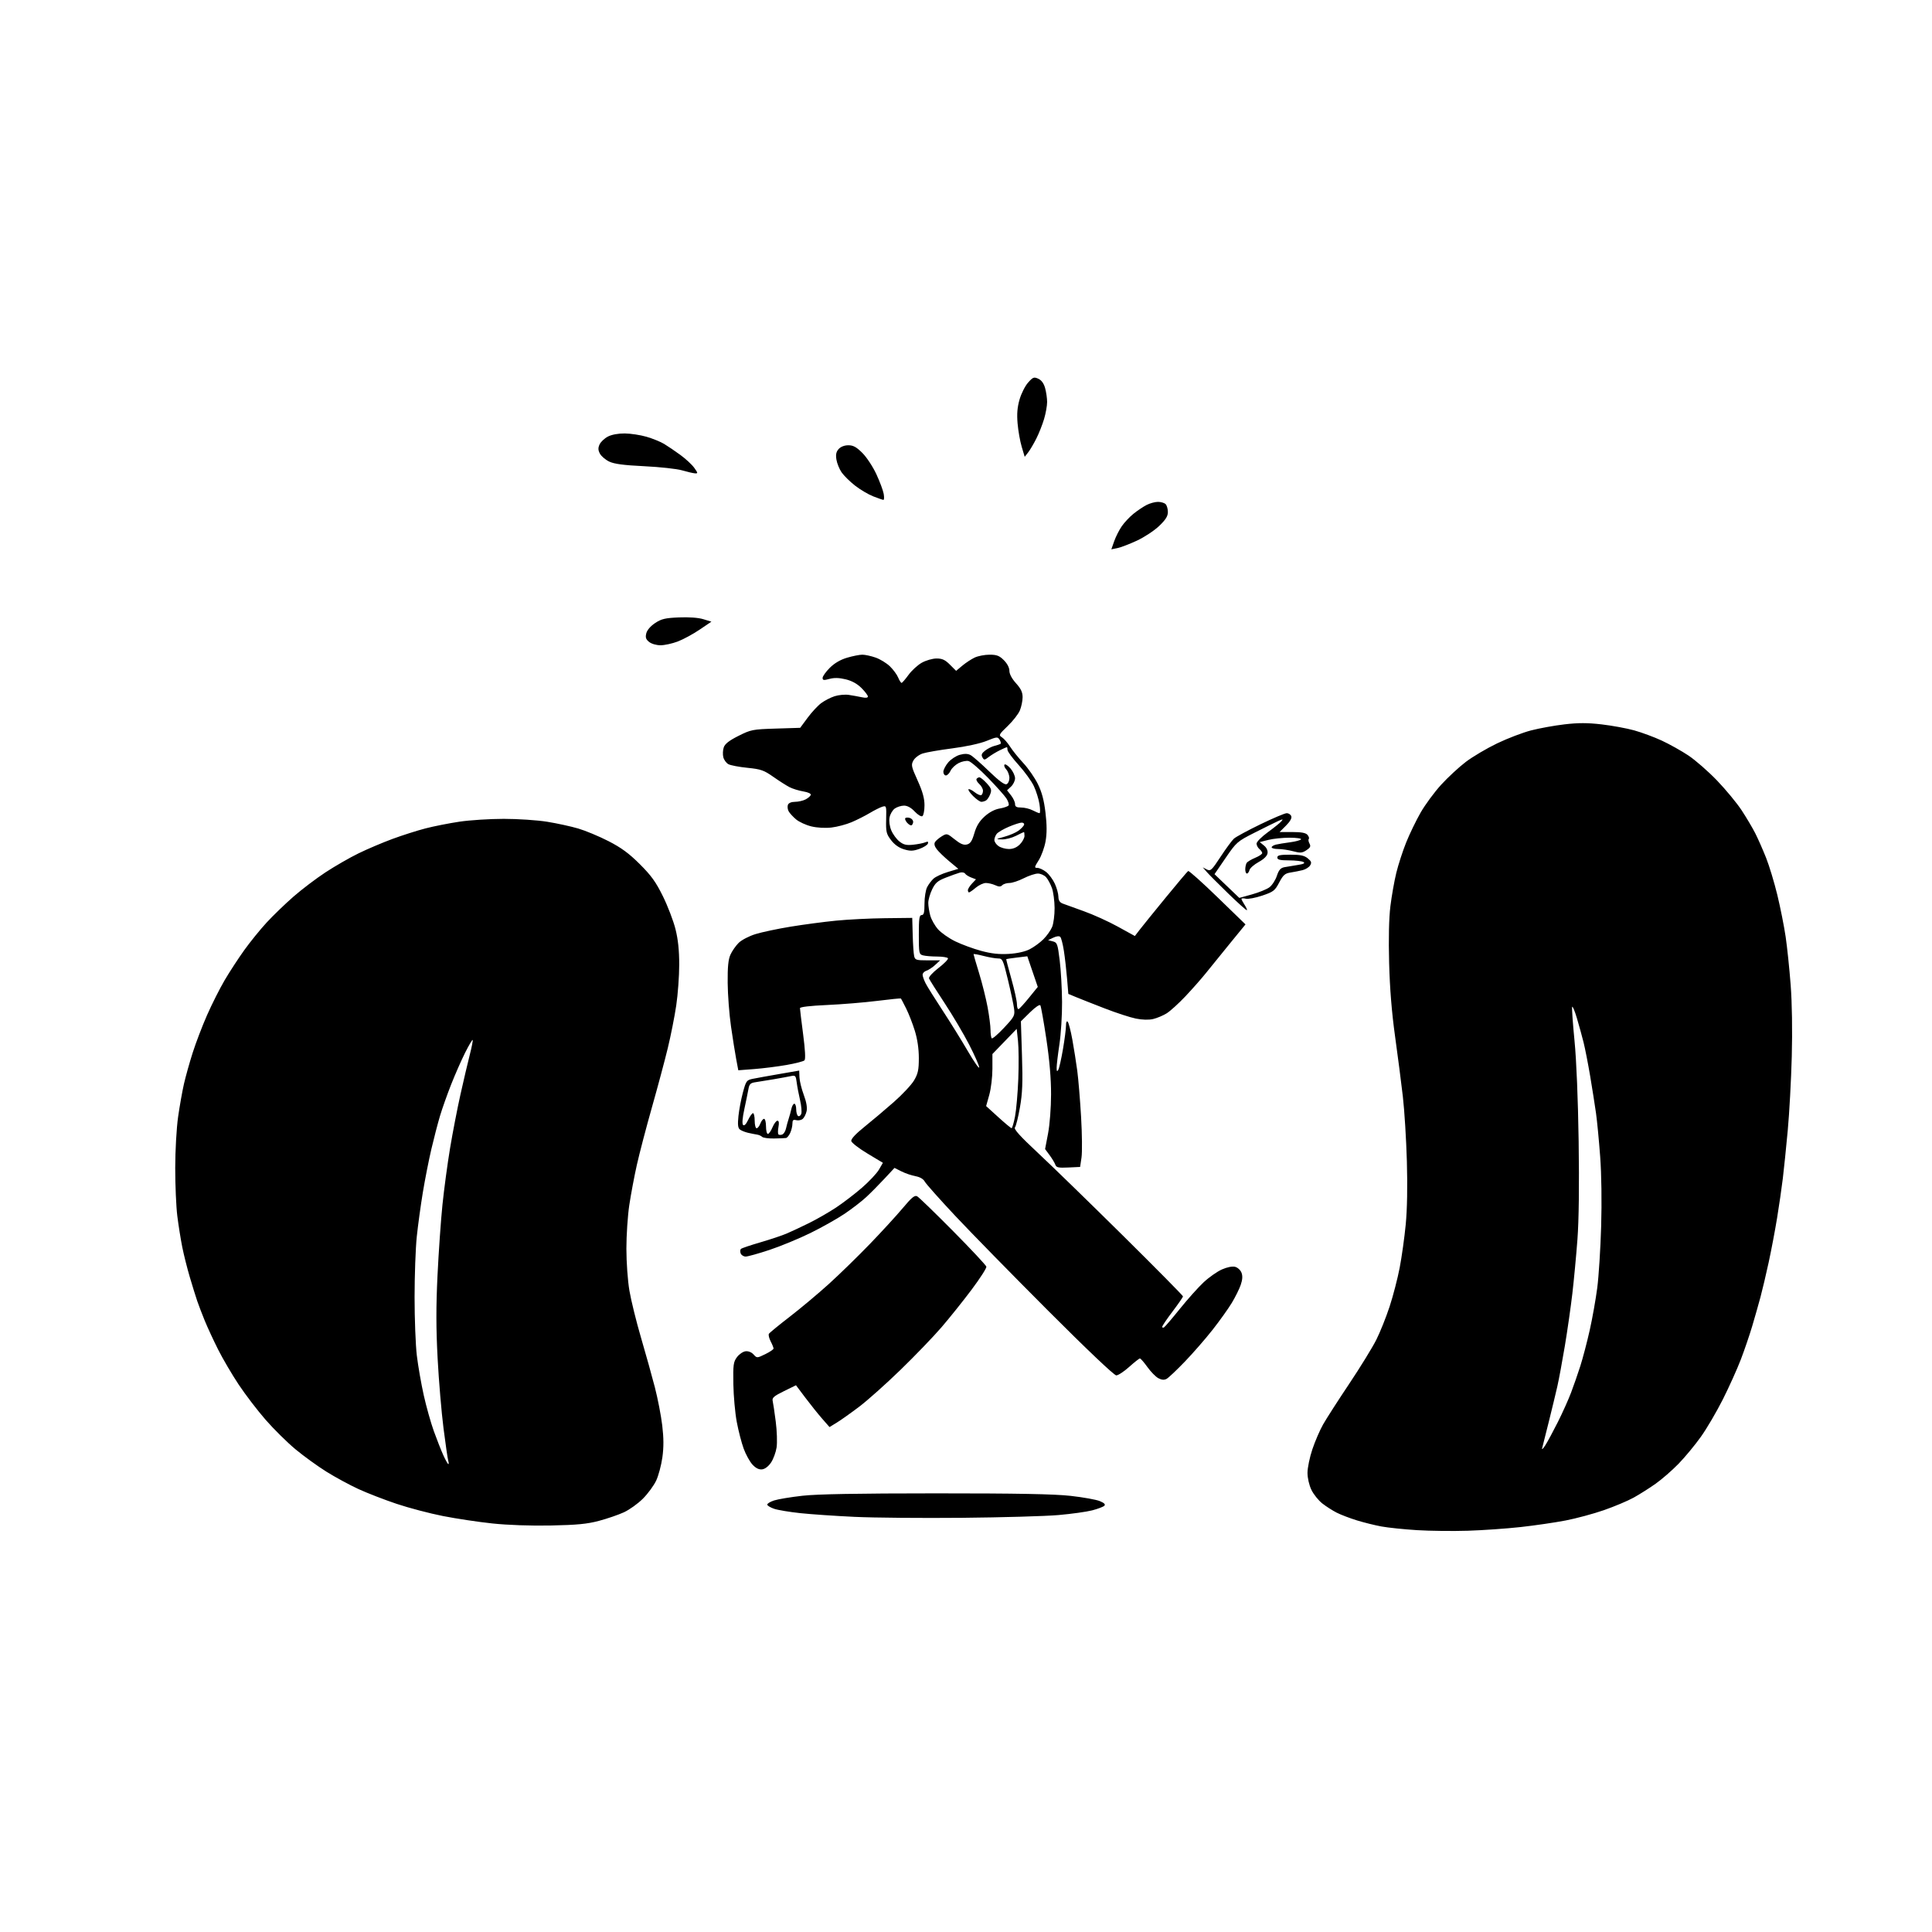 <svg version="1.1" xmlns="http://www.w3.org/2000/svg" xmlns:xlink="http://www.w3.org/1999/xlink" width="1024" height="1024" viewBox="0 0 1024 1024"><path stroke="none" fill="black" fill-rule="evenodd" d="M778.0,811.322C770.025,811.576 757.875,811.435 751.0,811.009C744.125,810.582 735.647,809.704 732.16,809.056C728.673,808.409 722.823,806.956 719.16,805.827C715.497,804.698 710.7,802.865 708.5,801.754C706.3,800.643 702.848,798.434 700.829,796.845C698.809,795.256 696.222,792.024 695.079,789.663C693.867,787.159 693.0,783.385 693.0,780.611C693.0,777.994 694.158,772.398 695.574,768.176C696.989,763.954 699.547,758.025 701.258,755.0C702.969,751.975 709.183,742.3 715.069,733.5C720.954,724.7 727.439,714.163 729.48,710.085C731.522,706.006 734.696,698.077 736.535,692.463C738.374,686.85 740.774,677.587 741.869,671.879C742.963,666.17 744.401,655.875 745.064,649.0C745.834,641.009 746.054,628.926 745.672,615.5C745.344,603.95 744.387,588.527 743.545,581.227C742.704,573.926 740.842,559.526 739.407,549.227C737.645,536.574 736.627,523.958 736.266,510.33C735.924,497.398 736.165,486.631 736.938,480.33C737.6,474.923 739.01,466.952 740.07,462.616C741.13,458.281 743.479,451.044 745.29,446.535C747.1,442.027 750.545,434.905 752.946,430.71C755.346,426.514 760.239,419.873 763.818,415.951C767.398,412.029 773.29,406.569 776.913,403.818C780.536,401.067 788.0,396.652 793.5,394.008C799.0,391.364 807.1,388.268 811.5,387.129C815.9,385.99 823.877,384.546 829.227,383.921C836.544,383.065 841.426,383.071 848.935,383.944C854.425,384.582 862.168,386.005 866.141,387.106C870.115,388.207 876.684,390.642 880.741,392.516C884.797,394.39 891.154,397.943 894.867,400.412C898.58,402.88 905.424,408.86 910.074,413.7C914.725,418.54 920.596,425.65 923.122,429.5C925.647,433.35 928.897,438.836 930.343,441.691C931.79,444.545 934.358,450.368 936.051,454.629C937.744,458.89 940.441,467.804 942.044,474.438C943.647,481.072 945.621,491.0 946.431,496.5C947.241,502.0 948.436,513.475 949.088,522.0C949.819,531.561 950.044,546.12 949.676,560.0C949.348,572.375 948.394,589.925 947.555,599.0C946.716,608.075 945.542,619.55 944.946,624.5C944.351,629.45 942.981,638.9 941.902,645.5C940.823,652.1 938.819,662.675 937.449,669.0C936.078,675.325 934.113,683.65 933.081,687.5C932.049,691.35 930.065,698.325 928.672,703.0C927.28,707.675 924.584,715.568 922.682,720.541C920.781,725.513 916.525,734.963 913.224,741.541C909.923,748.118 904.658,757.1 901.523,761.5C898.388,765.9 893.05,772.351 889.661,775.836C886.273,779.32 880.8,784.082 877.5,786.417C874.2,788.752 868.96,792.066 865.856,793.78C862.752,795.494 855.672,798.478 850.122,800.409C844.572,802.341 835.411,804.811 829.765,805.897C824.119,806.983 813.425,808.544 806.0,809.366C798.575,810.188 785.975,811.068 778.0,811.322zM292.0,808.544C281.304,808.756 269.252,808.337 261.0,807.467C253.575,806.684 241.748,804.906 234.719,803.517C227.689,802.127 216.664,799.226 210.219,797.069C203.773,794.912 194.667,791.383 189.983,789.227C185.299,787.07 177.649,782.922 172.983,780.008C168.317,777.094 160.937,771.749 156.582,768.129C152.228,764.509 145.121,757.487 140.79,752.524C136.46,747.561 130.03,739.156 126.503,733.847C122.976,728.538 118.087,720.213 115.639,715.347C113.19,710.481 109.991,703.575 108.529,700.0C107.067,696.425 105.259,691.7 104.512,689.5C103.765,687.3 102.019,681.675 100.632,677.0C99.245,672.325 97.433,665.125 96.606,661.0C95.779,656.875 94.596,649.45 93.978,644.5C93.359,639.55 92.862,628.075 92.872,619.0C92.883,609.76 93.553,597.88 94.394,592.0C95.22,586.225 96.616,578.35 97.495,574.5C98.374,570.65 100.452,563.225 102.113,558.0C103.774,552.775 107.215,543.775 109.759,538.0C112.303,532.225 116.501,523.9 119.086,519.5C121.671,515.1 126.352,507.926 129.487,503.558C132.623,499.19 137.958,492.613 141.344,488.942C144.73,485.271 151.1,479.119 155.5,475.272C159.9,471.425 167.569,465.608 172.542,462.347C177.516,459.085 185.391,454.559 190.042,452.288C194.694,450.017 202.797,446.575 208.049,444.639C213.3,442.702 221.175,440.194 225.549,439.065C229.922,437.935 238.0,436.336 243.5,435.512C249.0,434.687 259.575,434.011 267.0,434.01C274.425,434.009 284.775,434.699 290.0,435.543C295.225,436.387 302.65,438.005 306.5,439.139C310.35,440.273 317.55,443.278 322.5,445.815C329.284,449.293 333.372,452.295 339.104,458.008C345.187,464.071 347.639,467.478 351.364,475.043C353.925,480.244 356.915,488.059 358.01,492.41C359.395,497.914 360.0,503.655 360.0,511.282C360.0,517.311 359.292,527.026 358.426,532.872C357.561,538.717 355.545,548.9 353.946,555.5C352.348,562.1 348.559,576.248 345.527,586.939C342.496,597.631 338.902,611.356 337.541,617.439C336.179,623.523 334.376,633.11 333.533,638.743C332.69,644.377 332.0,654.76 332.0,661.817C332,669.001 332.705,678.796 333.603,684.074C334.484,689.258 337.251,700.475 339.751,709.0C342.251,717.525 345.551,729.349 347.084,735.276C348.617,741.202 350.378,750.29 350.997,755.472C351.8,762.204 351.822,767.043 351.073,772.431C350.496,776.578 349.021,782.114 347.794,784.735C346.567,787.356 343.406,791.665 340.768,794.312C338.13,796.958 333.575,800.221 330.646,801.562C327.717,802.903 321.761,804.944 317.41,806.098C311.187,807.749 305.767,808.271 292.0,808.544zM510.0,804.471C488.825,804.673 463.175,804.447 453.0,803.969C442.825,803.491 429.854,802.605 424.176,802C418.497,801.395 412.266,800.36 410.329,799.7C408.391,799.04 406.743,798.05 406.666,797.5C406.59,796.95 408.204,795.95 410.254,795.279C412.305,794.607 419.049,793.486 425.241,792.788C433.085,791.903 454.546,791.516 496.0,791.509C539.266,791.502 558.774,791.867 567.5,792.844C574.1,793.584 581.042,794.832 582.927,795.617C585.289,796.602 586.032,797.368 585.319,798.081C584.75,798.65 581.858,799.746 578.892,800.517C575.926,801.289 567.875,802.411 561.0,803.012C554.125,803.612 531.175,804.269 510.0,804.471zM403.947,778.794C402.262,778.994 400.618,778.187 398.853,776.294C397.419,774.757 395.314,770.956 394.174,767.847C393.034,764.739 391.378,758.335 390.494,753.618C389.61,748.901 388.8,739.892 388.693,733.598C388.52,723.365 388.722,721.857 390.599,719.328C391.753,717.773 393.802,716.366 395.151,716.203C396.625,716.024 398.321,716.698 399.402,717.891C401.193,719.871 401.213,719.871 405.599,717.739C408.02,716.564 410.0,715.219 410.0,714.751C410.0,714.283 409.307,712.56 408.459,710.921C407.612,709.282 407.197,707.491 407.537,706.94C407.877,706.389 412.876,702.295 418.644,697.842C424.413,693.389 433.716,685.594 439.317,680.521C444.917,675.447 454.675,665.935 461.0,659.382C467.325,652.829 475.191,644.252 478.48,640.322C483.23,634.646 484.802,633.359 486.121,634.065C487.035,634.554 495.594,642.843 505.141,652.486C514.689,662.128 522.633,670.625 522.796,671.367C522.959,672.11 519.418,677.614 514.926,683.598C510.435,689.582 503.271,698.533 499.007,703.489C494.742,708.445 484.992,718.575 477.341,726.0C469.689,733.425 459.844,742.215 455.464,745.533C451.084,748.851 445.736,752.648 443.579,753.97L439.658,756.374L435.77,751.937C433.632,749.497 429.633,744.511 426.884,740.858L421.885,734.215L415.473,737.358C410.235,739.925 409.148,740.866 409.535,742.5C409.795,743.6 410.528,748.55 411.165,753.5C411.801,758.45 412.002,764.605 411.611,767.177C411.219,769.749 409.895,773.349 408.667,775.177C407.321,777.181 405.448,778.617 403.947,778.794zM237.614,776.0C237.901,776.0 237.888,775.212 237.587,774.25C237.286,773.288 236.152,765.525 235.067,757.0C233.981,748.475 232.578,731.822 231.948,719.993C231.106,704.179 231.09,692.531 231.889,675.992C232.486,663.621 233.668,646.749 234.516,638.499C235.364,630.25 237.177,616.773 238.546,608.55C239.915,600.328 242.397,587.503 244.061,580.05C245.726,572.598 247.947,563.141 248.997,559.036C250.046,554.931 250.731,551.397 250.517,551.184C250.303,550.97 248.529,553.972 246.573,557.854C244.618,561.737 241.278,569.32 239.151,574.707C237.023,580.093 234.344,587.65 233.196,591.5C232.048,595.35 229.999,603.225 228.643,609.0C227.287,614.775 225.248,625.125 224.112,632.0C222.976,638.875 221.529,649.45 220.895,655.5C220.262,661.55 219.74,675.95 219.736,687.5C219.733,699.05 220.272,713.0 220.935,718.5C221.598,724.0 223.245,733.45 224.595,739.5C225.945,745.55 228.345,754.1 229.928,758.5C231.512,762.9 233.772,768.638 234.951,771.25C236.129,773.862 237.328,776.0 237.614,776.0zM819.064,766.0C820.285,764.075 823.281,758.52 825.722,753.656C828.163,748.792 831.296,741.817 832.685,738.156C834.074,734.495 836.29,728.125 837.61,724.0C838.93,719.875 841.166,711.348 842.579,705.051C843.991,698.754 845.792,688.629 846.581,682.551C847.369,676.473 848.298,661.825 848.644,650.0C849.028,636.912 848.824,622.435 848.123,613.0C847.489,604.475 846.497,594.125 845.917,590.0C845.337,585.875 843.954,577.1 842.844,570.5C841.735,563.9 840.152,555.8 839.328,552.5C838.504,549.2 836.892,543.355 835.745,539.51C834.598,535.666 833.485,533.046 833.271,533.688C833.056,534.331 833.624,542.426 834.532,551.678C835.54,561.948 836.391,582.672 836.717,604.885C837.061,628.381 836.835,646.802 836.077,656.885C835.431,665.473 834.223,678.35 833.393,685.5C832.562,692.65 830.77,705.173 829.409,713.328C828.048,721.484 826.252,731.159 825.417,734.828C824.582,738.498 822.554,746.9 820.91,753.5C819.267,760.1 817.68,766.4 817.384,767.5C817.087,768.6 817.844,767.925 819.064,766.0zM618.32,730.828C617.047,731.51 615.718,731.408 613.978,730.496C612.599,729.774 609.986,727.116 608.173,724.591C606.359,722.066 604.563,720.0 604.181,720.0C603.799,720.0 601.24,722.018 598.493,724.484C595.747,726.951 592.667,728.976 591.649,728.984C590.537,728.994 576.126,715.313 555.586,694.75C536.769,675.913 514.61,653.288 506.342,644.473C498.074,635.658 490.784,627.465 490.142,626.266C489.407,624.893 487.592,623.835 485.238,623.408C483.182,623.035 479.836,621.893 477.801,620.871L474.102,619.012L468.801,624.711C465.886,627.845 461.545,632.23 459.156,634.455C456.767,636.68 451.592,640.671 447.656,643.324C443.72,645.978 435.55,650.576 429.5,653.544C423.45,656.511 413.718,660.528 407.873,662.47C402.029,664.411 396.339,666.0 395.23,666.0C394.121,666.0 392.926,665.25 392.574,664.333C392.222,663.416 392.287,662.342 392.717,661.946C393.148,661.55 397.775,659.985 403.0,658.468C408.225,656.951 414.525,654.843 417.0,653.784C419.475,652.726 424.825,650.217 428.889,648.209C432.953,646.201 439.358,642.52 443.123,640.029C446.887,637.538 453.078,632.8 456.881,629.5C460.683,626.2 464.73,621.883 465.873,619.906L467.952,616.313L459.733,611.373C455.213,608.657 451.371,605.686 451.195,604.773C450.989,603.706 453.461,601.033 458.099,597.306C462.072,594.113 469.076,588.203 473.664,584.173C478.252,580.144 483.129,574.929 484.503,572.585C486.57,569.059 487.0,567.022 487.0,560.767C487.0,555.904 486.247,550.768 484.886,546.355C483.723,542.585 481.644,537.25 480.266,534.5C478.887,531.75 477.65,529.374 477.517,529.22C477.383,529.066 471.7,529.639 464.887,530.492C458.074,531.346 446.087,532.329 438.25,532.678C429.438,533.07 424.0,533.709 424.0,534.353C424.0,534.927 424.756,541.166 425.679,548.218C426.758,556.455 427.014,561.386 426.394,562.006C425.863,562.537 421.558,563.646 416.827,564.471C412.096,565.296 404.42,566.264 399.769,566.621L391.314,567.271L390.205,561.385C389.595,558.148 388.352,550.325 387.442,544.0C386.532,537.675 385.741,527.325 385.683,521.0C385.606,512.518 385.991,508.581 387.15,506.0C388.013,504.075 389.971,501.261 391.499,499.747C393.046,498.215 397.009,496.151 400.434,495.093C403.82,494.047 412.194,492.275 419.045,491.154C425.895,490.034 436.675,488.602 443.0,487.974C449.325,487.345 461.025,486.756 469.0,486.665L483.5,486.5L483.75,495.5C483.887,500.45 484.233,505.512 484.519,506.75C484.993,508.805 485.613,509.0 491.665,509.0L498.292,509.0L495.678,511.422C494.241,512.755 492.15,514.135 491.032,514.49C489.915,514.845 489.0,515.802 489.0,516.617C489.0,517.432 489.734,519.519 490.632,521.254C491.529,522.99 495.529,529.38 499.52,535.455C503.511,541.53 509.527,551.216 512.888,556.98C516.25,562.744 519.0,566.693 519.0,565.755C519.0,564.817 516.629,559.426 513.732,553.775C510.834,548.124 504.963,538.194 500.685,531.709C496.407,525.225 492.681,519.333 492.406,518.617C492.119,517.867 494.253,515.505 497.443,513.044C500.487,510.695 502.732,508.375 502.43,507.887C502.129,507.399 499.546,506.994 496.691,506.986C493.836,506.979 490.488,506.701 489.25,506.37C487.1,505.793 487.0,505.306 487.0,495.383C487.0,486.82 487.263,485.0 488.5,485.0C489.668,485.0 490.0,483.661 490.0,478.95C490.0,475.623 490.629,471.684 491.398,470.198C492.166,468.711 493.703,466.674 494.811,465.671C495.92,464.667 499.327,463.093 502.381,462.173L507.935,460.5L503.126,456.5C500.481,454.3 497.501,451.423 496.504,450.107C495.29,448.504 494.99,447.243 495.595,446.29C496.093,445.507 497.717,444.129 499.204,443.229C501.834,441.637 502.023,441.684 506.013,444.89C509.038,447.321 510.74,448.031 512.488,447.592C514.324,447.132 515.211,445.785 516.421,441.622C517.536,437.788 519.1,435.239 521.876,432.731C524.368,430.479 527.246,428.965 529.879,428.521C532.14,428.139 534.256,427.395 534.581,426.869C534.906,426.343 534.388,424.694 533.43,423.206C532.471,421.718 528.056,416.771 523.619,412.213C519.182,407.655 514.576,403.681 513.384,403.381C512.191,403.082 509.797,403.571 508.064,404.467C506.331,405.363 504.411,407.2 503.796,408.548C503.182,409.897 502.076,411.0 501.339,411.0C500.603,411.0 500.0,410.135 500.0,409.077C500,408.019 501.154,405.782 502.564,404.106C503.975,402.43 506.739,400.614 508.707,400.07C511.193,399.384 512.929,399.422 514.393,400.195C515.552,400.807 519.965,404.67 524.201,408.78C529.343,413.768 532.417,416.054 533.451,415.657C534.321,415.323 535.0,413.878 535.0,412.36C535.0,410.874 534.253,408.832 533.339,407.823C532.426,406.813 532.014,405.653 532.425,405.244C532.835,404.835 534.257,405.763 535.585,407.306C536.913,408.849 538.0,411.194 538.0,412.517C538.0,413.84 537.045,415.812 535.878,416.899L533.757,418.875L535.878,421.573C537.045,423.056 538.0,425.109 538.0,426.135C538.0,427.571 538.747,428.001 541.25,428.006C543.038,428.01 545.789,428.685 547.364,429.506C548.94,430.328 550.56,431.0 550.965,431.0C551.37,431 551.358,428.83 550.939,426.177C550.52,423.524 549.178,419.23 547.958,416.634C546.738,414.038 543.098,408.999 539.87,405.437C536.641,401.875 534.0,398.294 534.0,397.48C534.0,396.666 533.844,396.0 533.654,396.0C533.463,396 531.776,396.75 529.904,397.666C528.032,398.582 525.403,400.175 524.063,401.207C521.799,402.949 521.558,402.962 520.681,401.395C519.965,400.115 520.313,399.258 522.118,397.851C523.428,396.83 525.625,395.708 527.0,395.359C528.375,395.009 529.828,394.54 530.23,394.315C530.631,394.091 530.458,393.105 529.845,392.124C528.789,390.433 528.43,390.463 522.887,392.702C519.453,394.089 511.981,395.715 504.771,396.645C498.022,397.515 490.941,398.739 489.036,399.364C487.13,399.989 484.927,401.649 484.141,403.053C482.821,405.41 482.992,406.23 486.355,413.679C489.006,419.55 490,423.133 490,426.817C490,429.603 489.495,432.194 488.878,432.575C488.258,432.958 486.447,431.867 484.828,430.134C482.931,428.104 480.938,427.0 479.172,427.0C477.672,427 475.463,427.688 474.262,428.529C473.062,429.37 471.81,431.507 471.481,433.279C471.119,435.221 471.49,437.952 472.416,440.158C473.259,442.169 475.198,444.801 476.725,446.006C478.938,447.753 480.411,448.1 484.0,447.719C486.475,447.457 489.349,446.891 490.386,446.462C491.778,445.886 492.152,446.051 491.813,447.091C491.561,447.866 489.517,449.146 487.271,449.937C483.933,451.111 482.448,451.151 479.121,450.154C476.467,449.359 474.088,447.666 472.276,445.284C469.769,441.987 469.517,440.92 469.679,434.272C469.852,427.14 469.79,426.931 467.679,427.567C466.48,427.928 463.475,429.434 461.0,430.912C458.525,432.391 454.19,434.581 451.367,435.778C448.544,436.975 443.754,438.247 440.723,438.603C437.444,438.988 433.12,438.749 430.048,438.011C427.207,437.33 423.549,435.65 421.919,434.278C420.289,432.907 418.517,430.965 417.981,429.965C417.445,428.964 417.279,427.437 417.611,426.572C417.98,425.609 419.432,424.994 421.357,424.985C423.086,424.977 425.589,424.415 426.921,423.735C428.253,423.056 429.513,421.981 429.722,421.347C429.949,420.659 428.364,419.904 425.801,419.478C423.436,419.085 420.15,418.075 418.5,417.233C416.85,416.391 412.965,413.918 409.868,411.737C404.894,408.236 403.295,407.678 396.193,406.961C391.769,406.516 387.222,405.654 386.087,405.046C384.952,404.439 383.729,402.767 383.368,401.331C383.008,399.894 383.115,397.545 383.606,396.11C384.244,394.247 386.479,392.507 391.411,390.032C398.026,386.713 398.876,386.546 411.218,386.162L424.114,385.76L428.043,380.441C430.204,377.516 433.441,374.026 435.236,372.685C437.031,371.344 440.24,369.69 442.367,369.008C444.493,368.326 447.868,368.01 449.867,368.307C451.865,368.603 454.962,369.161 456.75,369.548C458.861,370.004 460.0,369.867 460.0,369.158C460.0,368.558 458.464,366.531 456.587,364.654C454.325,362.392 451.494,360.838 448.19,360.045C444.695,359.207 442.127,359.147 439.602,359.844C436.597,360.674 436.0,360.584 436.0,359.302C436.0,358.456 437.7,356.065 439.778,353.987C442.259,351.506 445.41,349.659 448.959,348.605C451.931,347.722 455.575,347.0 457.056,347C458.537,347 461.716,347.694 464.121,348.543C466.525,349.391 469.927,351.475 471.679,353.174C473.432,354.873 475.401,357.553 476.054,359.131C476.708,360.709 477.526,361.973 477.871,361.939C478.217,361.905 479.864,359.999 481.532,357.703C483.2,355.406 486.35,352.516 488.532,351.28C490.717,350.043 494.23,349.026 496.35,349.016C499.38,349.004 500.899,349.699 503.481,352.281L506.762,355.562L510.057,352.812C511.868,351.299 514.803,349.373 516.577,348.531C518.351,347.689 521.906,347.0 524.478,347.0C528.313,347 529.68,347.526 532.077,349.923C533.867,351.713 535.0,353.895 535.0,355.552C535.0,357.24 536.317,359.715 538.5,362.132C541.107,365.017 542.0,366.906 542.0,369.535C542.0,371.476 541.346,374.63 540.546,376.545C539.746,378.459 536.847,382.177 534.103,384.808C529.425,389.293 529.235,389.666 531.046,390.796C532.107,391.46 534.056,393.689 535.375,395.751C536.694,397.813 539.87,401.75 542.431,404.5C544.993,407.25 548.427,412.205 550.064,415.511C552.198,419.822 553.347,424.129 554.129,430.743C554.897,437.239 554.911,441.72 554.174,445.9C553.599,449.165 551.969,453.673 550.552,455.918C548.188,459.663 548.13,460.0 549.853,460.0C550.885,460.0 552.973,460.977 554.491,462.171C556.009,463.366 558.085,466.178 559.104,468.421C560.122,470.665 560.966,473.747 560.978,475.271C560.993,477.211 561.675,478.302 563.25,478.907C564.487,479.382 569.55,481.214 574.5,482.977C579.45,484.741 587.55,488.417 592.5,491.147L601.5,496.111L604.0,492.858C605.375,491.069 611.561,483.421 617.748,475.863C623.934,468.305 629.334,461.913 629.748,461.658C630.161,461.403 637.169,467.665 645.319,475.572L660.139,489.95L651.819,500.134C647.244,505.735 641.588,512.713 639.251,515.64C636.913,518.567 632.028,524.113 628.395,527.965C624.761,531.816 620.234,535.929 618.334,537.103C616.434,538.277 613.219,539.628 611.189,540.104C608.899,540.642 605.435,540.554 602.053,539.873C599.056,539.27 591.631,536.849 585.553,534.495C579.474,532.14 572.642,529.443 570.37,528.502L566.24,526.791L565.564,518.645C565.192,514.165 564.438,507.575 563.888,504.0C563.338,500.425 562.475,497.085 561.971,496.577C561.411,496.014 559.973,496.17 558.277,496.98L555.5,498.305L558.0,498.944C560.332,499.541 560.578,500.22 561.664,509.042C562.305,514.244 562.867,524.164 562.914,531.087C562.961,538.01 562.328,548.135 561.506,553.587C560.684,559.039 560.023,564.625 560.036,566.0C560.055,567.9 560.268,568.14 560.924,567.0C561.399,566.175 562.51,561.258 563.394,556.074C564.277,550.889 565.0,545.287 565.0,543.624C565.0,541.774 565.354,540.969 565.912,541.55C566.414,542.073 567.516,546.325 568.361,551.0C569.206,555.675 570.377,563.067 570.963,567.427C571.549,571.787 572.464,582.812 572.996,591.927C573.528,601.042 573.63,610.75 573.223,613.5L572.482,618.5L566.228,618.798C560.948,619.05 559.875,618.816 559.339,617.298C558.99,616.309 557.627,614.043 556.311,612.263L553.918,609.026L555.493,600.763C556.391,596.053 557.076,587.125 557.087,580.0C557.1,571.653 556.269,561.921 554.584,550.705C553.197,541.467 551.77,533.436 551.413,532.859C551.034,532.246 548.748,533.794 545.929,536.57L541.094,541.332L541.67,559.416C542.127,573.777 541.905,579.443 540.591,586.936C539.681,592.126 538.489,596.911 537.943,597.569C537.226,598.433 540.638,602.209 550.2,611.133C557.488,617.935 577.749,637.645 595.225,654.934C612.701,672.222 627.0,686.696 627.0,687.098C627.0,687.5 624.525,691.096 621.5,695.089C618.475,699.082 616.0,702.747 616.0,703.234C616.0,703.72 616.441,703.845 616.98,703.512C617.519,703.179 621.295,698.76 625.372,693.691C629.449,688.623 635.097,682.312 637.925,679.667C640.752,677.022 645.116,673.952 647.622,672.843C650.393,671.617 653.136,671.068 654.624,671.442C655.97,671.78 657.498,673.181 658.021,674.555C658.682,676.294 658.553,678.27 657.596,681.047C656.839,683.243 654.708,687.537 652.86,690.59C651.012,693.643 646.455,700.022 642.733,704.765C639.011,709.507 632.408,717.091 628.06,721.617C623.712,726.143 619.33,730.288 618.32,730.828zM410.202,603.422C407.289,603.468 404.483,603.083 403.968,602.568C403.453,602.053 402.237,601.511 401.266,601.365C400.295,601.219 398.15,600.791 396.5,600.415C394.85,600.039 392.885,599.244 392.134,598.647C391.116,597.839 390.927,596.027 391.391,591.532C391.733,588.214 392.803,582.575 393.768,579.0C395.428,572.853 395.713,572.461 399.012,571.789C400.93,571.397 407.246,570.257 413.046,569.254L423.592,567.432L423.735,571.015C423.814,572.986 424.84,577.17 426.016,580.312C427.408,584.033 427.93,587.043 427.512,588.944C427.16,590.549 426.228,592.396 425.441,593.049C424.654,593.702 423.108,594 422.005,593.712C420.417,593.296 420.0,593.677 420.0,595.547C420.0,596.844 419.478,599.052 418.839,600.453C418.201,601.854 417.189,603.076 416.589,603.17C415.99,603.263 413.116,603.377 410.202,603.422zM414.606,601.321C415.382,601.023 416.275,599.592 416.59,598.14C416.905,596.688 417.539,594.375 418.0,593.0C418.461,591.625 419.108,589.263 419.438,587.75C419.768,586.237 420.48,585.0 421.019,585.0C421.559,585.0 422.0,586.323 422.0,587.941C422.0,589.559 422.453,591.162 423.007,591.504C423.561,591.847 424.313,591.348 424.678,590.396C425.044,589.444 424.759,586.153 424.046,583.082C423.332,580.012 422.529,575.77 422.26,573.655C421.81,570.107 421.568,569.854 419.136,570.37C417.686,570.678 413.575,571.431 410.0,572.043C406.425,572.654 402.095,573.355 400.377,573.599C397.776,573.969 397.159,574.581 396.679,577.271C396.362,579.047 395.384,583.832 394.506,587.904C393.498,592.577 393.259,595.659 393.858,596.258C394.457,596.857 395.438,595.878 396.518,593.604C397.458,591.622 398.627,590.0 399.114,590.0C399.601,590.0 400.0,591.8 400.0,594.0C400.0,596.2 400.461,598.0 401.025,598.0C401.588,598.0 402.477,596.875 403.0,595.5C403.523,594.125 404.412,593.0 404.975,593.0C405.539,593.0 406.0,594.8 406.0,597.0C406.0,599.2 406.444,601.0 406.987,601.0C407.529,601.0 408.631,599.425 409.436,597.5C410.24,595.575 411.421,594.0 412.06,594.0C412.835,594.0 413.015,595.107 412.599,597.322C412.257,599.148 412.251,600.917 412.586,601.253C412.921,601.588 413.83,601.619 414.606,601.321zM536.143,597.956C536.497,597.98 537.326,595.188 537.986,591.75C538.646,588.312 539.426,579.35 539.719,571.834C540.011,564.318 539.942,555.278 539.563,551.746L538.875,545.323L532.438,551.992L526.0,558.66L526.0,566.514C526.0,570.834 525.25,577.041 524.334,580.306L522.668,586.243L529.084,592.078C532.613,595.287 535.789,597.933 536.143,597.956zM532.162,544.744C537.686,538.838 537.973,538.283 537.461,534.5C537.164,532.3 535.701,525.439 534.21,519.254C531.643,508.602 531.366,508.007 528.968,508.004C527.575,508.002 524.088,507.391 521.218,506.646C518.348,505.902 516.0,505.494 516.0,505.74C516.0,505.986 517.33,510.533 518.956,515.844C520.581,521.155 522.606,529.262 523.456,533.86C524.305,538.459 525.0,543.896 525.0,545.944C525.0,547.991 525.297,549.964 525.661,550.328C526.024,550.691 528.95,548.178 532.162,544.744zM539.889,534.833C540.379,534.65 542.863,531.931 545.411,528.791L550.043,523.082L547.271,514.966L544.5,506.849L539.0,507.521C535.975,507.891 533.422,508.266 533.326,508.354C533.23,508.443 534.467,513.203 536.076,518.932C537.684,524.661 539.0,530.658 539.0,532.258C539.0,533.858 539.4,535.017 539.889,534.833zM534.619,505.591C539.112,505.328 543.22,504.418 545.754,503.126C547.962,501.999 551.235,499.611 553.027,497.819C554.819,496.027 556.896,493.099 557.643,491.312C558.389,489.526 558.98,485.012 558.956,481.282C558.932,477.552 558.3,472.783 557.551,470.684C556.803,468.585 555.403,465.997 554.44,464.934C553.478,463.87 551.522,463.002 550.095,463.004C548.668,463.006 545.286,464.131 542.581,465.504C539.875,466.877 536.477,468.0 535.031,468.0C533.584,468.0 531.872,468.528 531.227,469.173C530.33,470.07 529.449,470.07 527.48,469.173C526.064,468.528 523.837,468.0 522.53,468.0C521.223,468.0 518.816,469.125 517.182,470.5C515.548,471.875 513.939,473.0 513.606,473.0C513.273,473.0 513.0,472.467 513.0,471.814C513.0,471.162 513.966,469.601 515.146,468.345L517.291,466.061L514.743,465.092C513.341,464.559 511.888,463.627 511.513,463.021C511.138,462.415 509.857,462.193 508.666,462.528C507.475,462.863 504.156,464.051 501.291,465.168C496.977,466.85 495.732,467.923 494.041,471.415C492.918,473.734 492.003,476.952 492.006,478.566C492.009,480.18 492.483,483.2 493.06,485.277C493.637,487.355 495.473,490.608 497.14,492.507C498.807,494.405 502.945,497.303 506.336,498.946C509.726,500.59 515.875,502.851 520.0,503.971C525.393,505.435 529.5,505.89 534.619,505.591zM660.885,482.437C660.673,482.643 656.225,478.663 651.0,473.593C645.775,468.523 640.6,463.325 639.5,462.042L637.5,459.709L639.64,460.831C641.607,461.862 642.196,461.317 646.95,454.077C649.793,449.745 652.968,445.434 654.004,444.496C655.041,443.558 661.362,440.138 668.051,436.895C674.739,433.653 681.016,431.0 681.999,431.0C682.982,431.0 684.061,431.718 684.398,432.595C684.791,433.619 683.791,435.409 681.605,437.595L678.2,441.0L684.978,441.0C689.83,441.0 692.114,441.433 693.02,442.524C693.716,443.362 694.012,444.322 693.678,444.656C693.344,444.99 693.512,446.088 694.052,447.097C694.838,448.565 694.511,449.274 692.417,450.646C690.166,452.121 689.182,452.196 685.386,451.181C682.958,450.531 679.403,450.0 677.486,450.0C675.569,450.0 674.0,449.599 674.0,449.108C674.0,448.618 675.013,447.968 676.25,447.664C677.487,447.36 680.873,446.802 683.772,446.424C686.672,446.046 689.286,445.346 689.581,444.868C689.877,444.391 687.141,444.0 683.502,444.0C679.863,444.0 674.813,444.522 672.281,445.16L667.676,446.319L669.911,448.129C671.313,449.264 672.026,450.785 671.824,452.205C671.613,453.676 669.963,455.316 667.118,456.883C664.707,458.21 662.517,460.129 662.251,461.148C661.985,462.167 661.369,463.0 660.883,463.0C660.398,463.0 660.007,461.988 660.015,460.75C660.024,459.512 660.361,457.988 660.765,457.362C661.169,456.737 663.188,455.522 665.25,454.663C667.312,453.805 669.0,452.684 669.0,452.173C669.0,451.663 668.325,450.685 667.5,450.0C666.675,449.315 666.0,448.012 666.0,447.103C666.0,446.195 668.696,443.488 671.992,441.088C675.287,438.689 678.522,436.076 679.18,435.283C680.217,434.033 679.985,434.018 677.439,435.17C675.822,435.902 670.225,438.664 665.0,441.31C655.749,445.993 655.345,446.346 649.606,454.726L643.713,463.333L650.287,469.622L656.861,475.912L663.56,474.054C667.245,473.032 671.41,471.337 672.817,470.287C674.223,469.237 675.992,466.523 676.748,464.255C677.813,461.061 678.728,460.017 680.811,459.62C682.29,459.338 685.471,458.808 687.881,458.443C690.931,457.982 691.842,457.514 690.881,456.905C690.121,456.424 686.688,456.024 683.25,456.015C678.368,456.003 677.0,455.672 677.0,454.5C677.0,453.312 678.432,453.0 683.889,453.0C689.225,453.0 691.311,453.437 693.139,454.937C695.058,456.512 695.293,457.213 694.396,458.68C693.788,459.673 691.988,460.805 690.396,461.197C688.803,461.589 685.925,462.156 684.0,462.456C681.061,462.916 680.099,463.765 678.0,467.752C675.713,472.095 674.946,472.687 669.0,474.691C665.425,475.896 661.487,476.635 660.25,476.333C659.013,476.03 658.0,476.073 658.0,476.427C658.0,476.781 658.736,478.194 659.635,479.566C660.535,480.939 661.097,482.231 660.885,482.437zM534.768,450.0C536.963,450.0 538.924,449.167 540.545,447.545C541.895,446.195 543.0,444.17 543.0,443.045C543.0,441.92 542.87,441.0 542.711,441.0C542.553,441.0 540.658,441.9 538.5,443.0C536.342,444.1 532.985,444.96 531.039,444.911C527.601,444.824 527.641,444.782 532.436,443.467C535.151,442.722 538.498,441.272 539.873,440.245C541.249,439.218 542.552,437.843 542.77,437.189C542.988,436.535 542.425,436.0 541.519,436.0C540.612,436.0 537.537,436.993 534.685,438.207C531.833,439.421 528.952,441.109 528.282,441.957C527.612,442.806 527.049,444.262 527.032,445.193C527.014,446.125 528,447.587 529.223,448.443C530.445,449.299 532.94,450.0 534.768,450.0zM483.178,437.39C482.726,437.669 481.619,437.036 480.718,435.983C479.816,434.931 479.471,433.827 479.949,433.531C480.428,433.236 481.535,433.268 482.41,433.604C483.284,433.939 484.0,434.814 484.0,435.548C484.0,436.282 483.63,437.11 483.178,437.39zM520.173,424.985C519.443,424.993 517.476,423.63 515.801,421.955C514.127,420.28 513.013,418.654 513.326,418.341C513.639,418.028 515.096,418.717 516.565,419.872C518.033,421.028 519.632,421.727 520.118,421.427C520.603,421.127 521.0,420.078 521.0,419.096C521.0,418.114 520.111,416.505 519.024,415.521C517.937,414.538 517.288,413.343 517.583,412.866C517.877,412.39 518.567,412.0 519.115,412.0C519.664,412.0 521.403,413.412 522.979,415.138C525.418,417.809 525.699,418.663 524.86,420.868C524.318,422.293 523.341,423.799 522.687,424.214C522.034,424.63 520.903,424.976 520.173,424.985zM350.1,342.0C347.879,342.0 345.287,341.243 344.034,340.229C342.317,338.838 341.998,337.857 342.549,335.66C342.975,333.963 344.813,331.828 347.222,330.234C350.574,328.016 352.54,327.55 359.846,327.242C365.183,327.017 370.14,327.379 372.779,328.188L377.057,329.5L370.763,333.757C367.3,336.099 362.108,338.911 359.223,340.007C356.339,341.103 352.233,342.0 350.1,342.0zM592.268,290.5L589.035,291.151L590.559,286.826C591.397,284.447 593.209,280.871 594.586,278.881C595.963,276.891 598.758,273.923 600.795,272.286C602.833,270.648 605.94,268.564 607.7,267.654C609.461,266.745 612.183,266.0 613.75,266.0C615.318,266.0 617.14,266.54 617.8,267.2C618.46,267.86 619.0,269.737 619.0,271.371C619.0,273.601 617.842,275.453 614.363,278.786C611.813,281.229 606.525,284.718 602.613,286.538C598.701,288.359 594.045,290.141 592.268,290.5zM468.225,264.953C467.826,264.927 465.388,264.081 462.808,263.072C460.227,262.063 455.892,259.496 453.176,257.369C450.459,255.241 447.264,252.094 446.076,250.376C444.887,248.658 443.649,245.611 443.323,243.604C442.883,240.894 443.192,239.446 444.52,237.977C445.624,236.758 447.593,236.0 449.655,236.0C452.237,236.0 453.934,236.934 457.094,240.094C459.345,242.345 462.676,247.408 464.496,251.344C466.315,255.28 468.062,259.962 468.377,261.75C468.692,263.538 468.624,264.979 468.225,264.953zM368.318,250.876C367.318,250.808 364.25,250.095 361.5,249.293C358.75,248.49 349.75,247.506 341.5,247.106C330.509,246.572 325.537,245.914 322.895,244.644C320.912,243.69 318.7,241.809 317.98,240.463C316.98,238.595 316.936,237.436 317.792,235.557C318.409,234.203 320.395,232.329 322.207,231.391C324.221,230.348 327.687,229.706 331.13,229.737C334.226,229.765 339.401,230.551 342.63,231.483C345.858,232.414 350.075,234.126 352.0,235.285C353.925,236.445 357.819,239.087 360.654,241.157C363.488,243.227 366.781,246.289 367.972,247.96C369.962,250.756 369.99,250.99 368.318,250.876zM544.922,239.812L543.114,242.124L541.53,236.812C540.658,233.89 539.674,228.328 539.343,224.452C538.906,219.337 539.197,215.833 540.405,211.679C541.32,208.53 543.352,204.519 544.919,202.764C547.488,199.889 548.022,199.689 550.324,200.738C552.008,201.505 553.239,203.197 553.934,205.701C554.514,207.79 554.991,211.106 554.994,213.068C554.997,215.031 554.275,219.081 553.388,222.068C552.502,225.056 550.641,229.75 549.253,232.5C547.866,235.25 545.916,238.54 544.922,239.812z"/></svg>